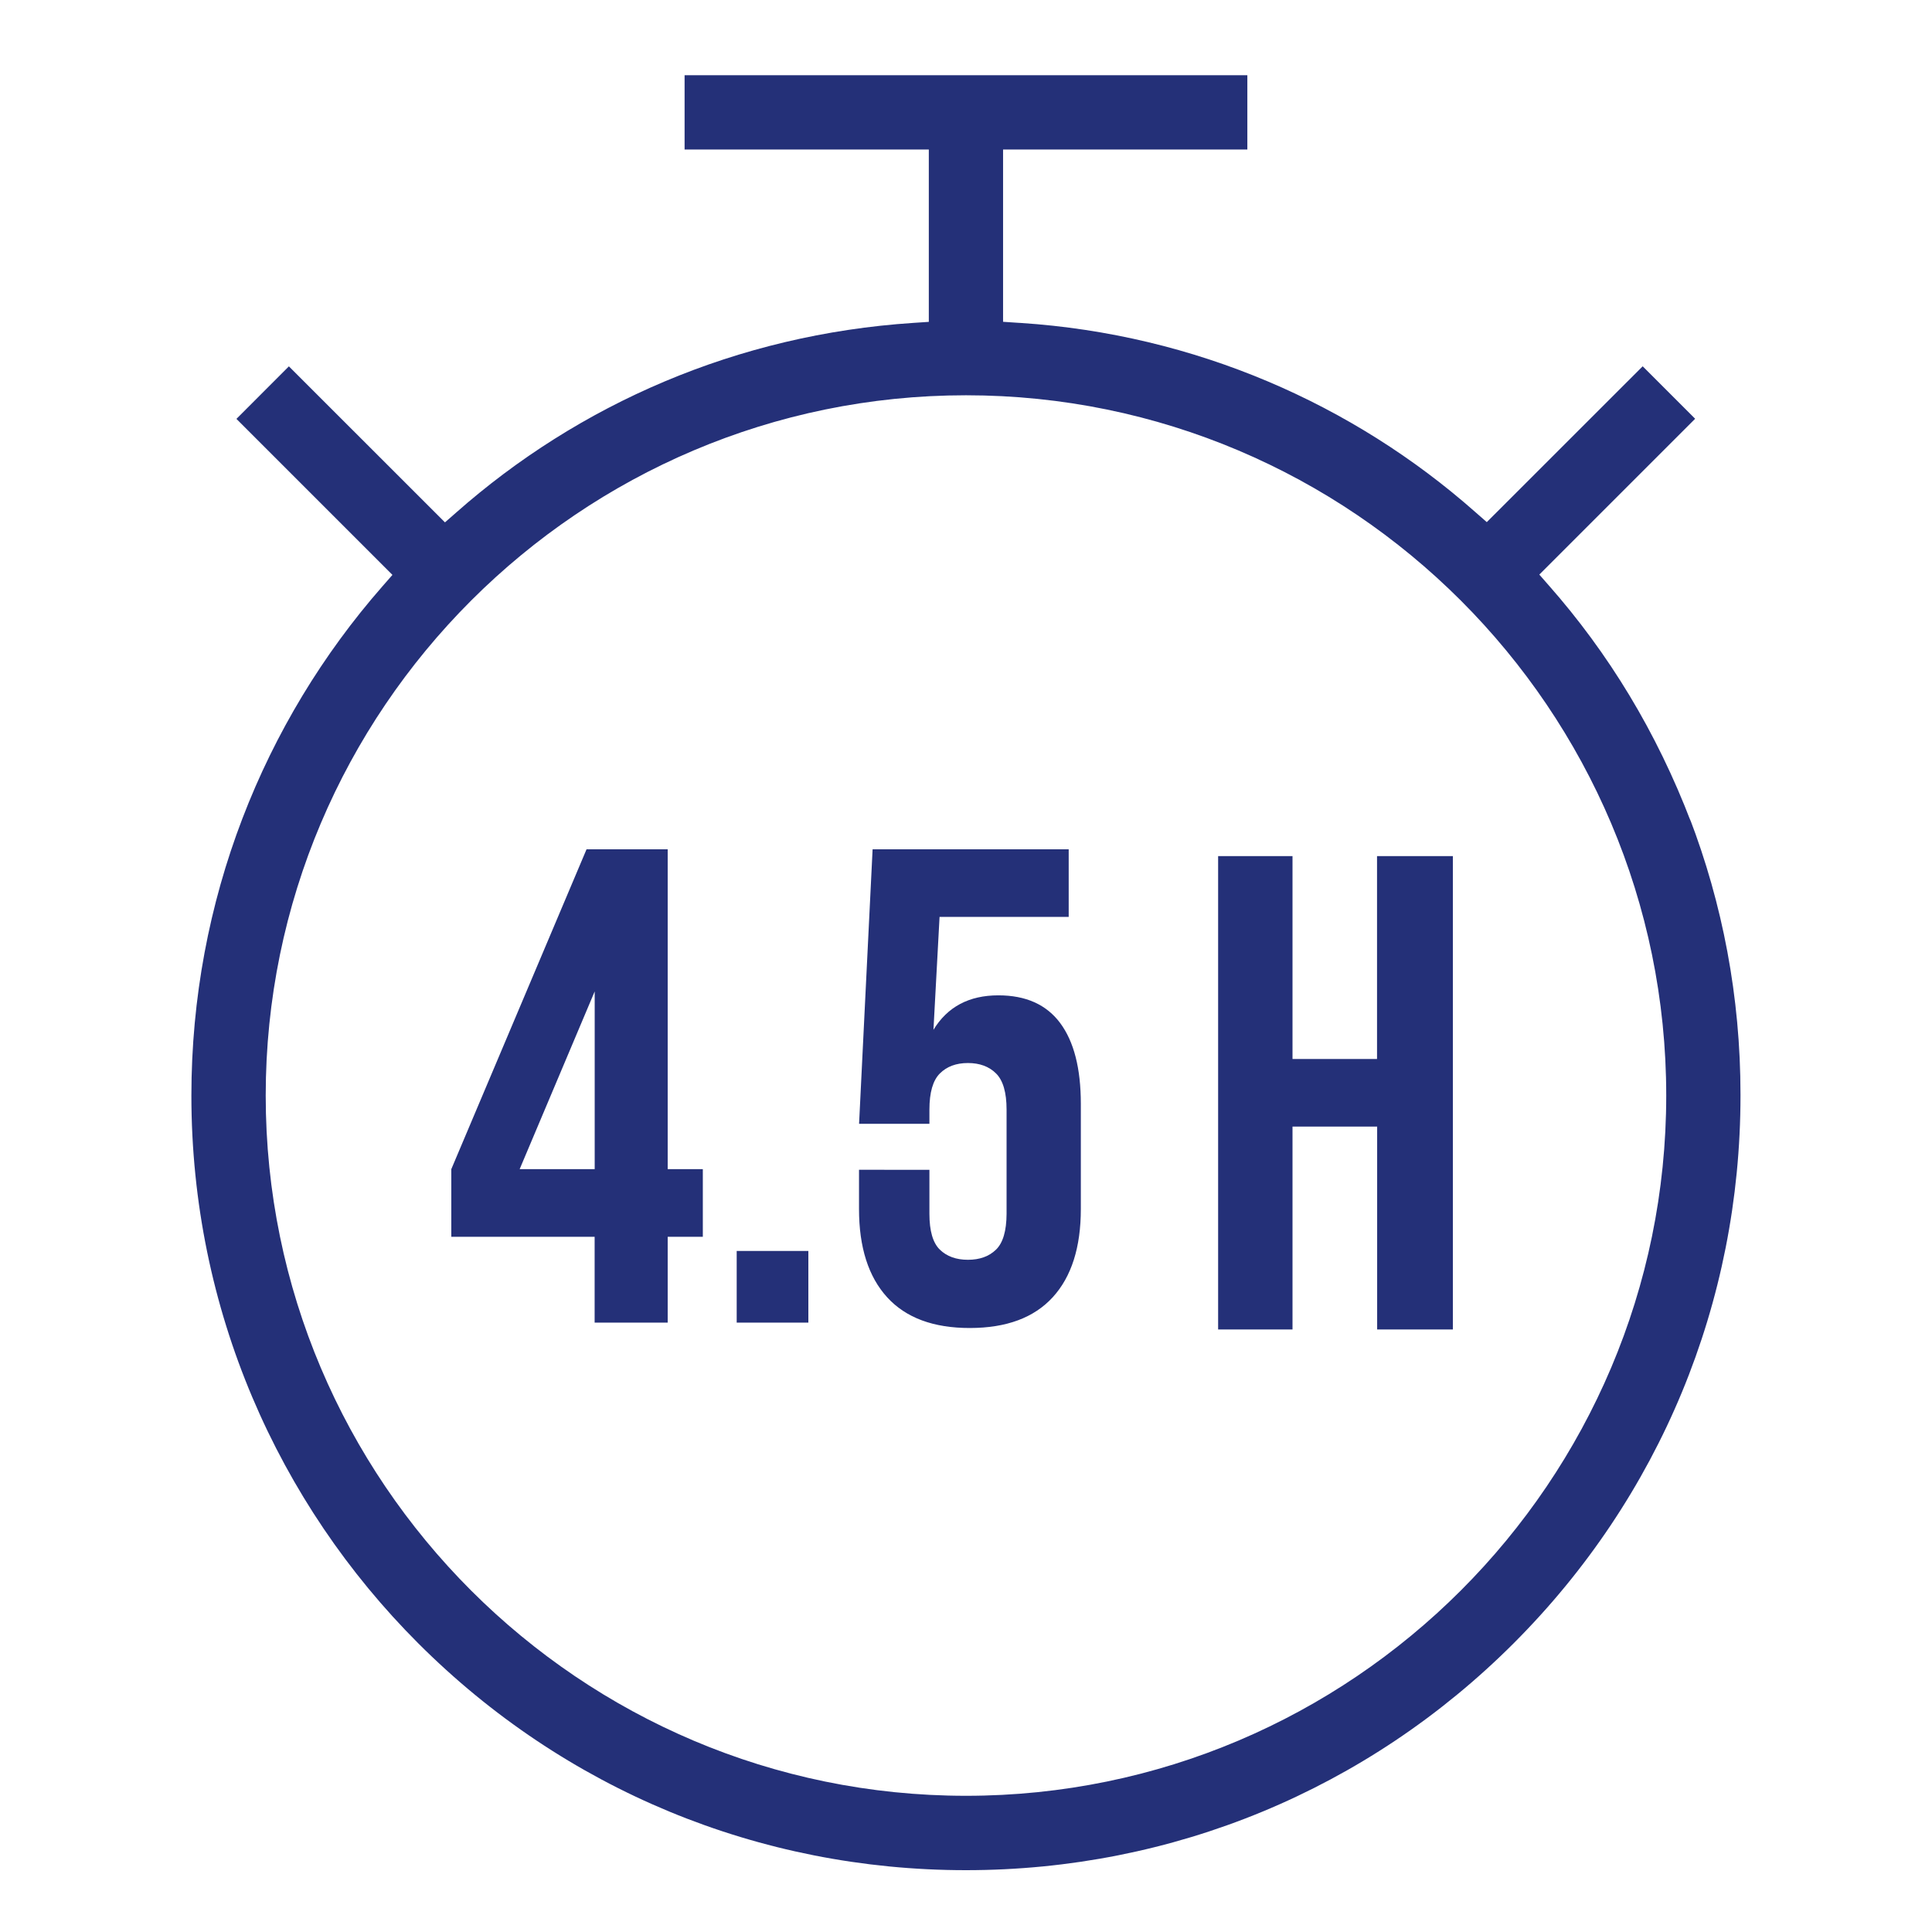 <svg id="SvgjsSvg1031" width="288" height="288" xmlns="http://www.w3.org/2000/svg" version="1.1" xmlns:xlink="http://www.w3.org/1999/xlink" xmlns:svgjs="http://svgjs.com/svgjs"><defs id="SvgjsDefs1032"></defs><g id="SvgjsG1033"><svg xmlns="http://www.w3.org/2000/svg" viewBox="0 0 32 32" width="288" height="288"><path d="M28.013 13.628c-0.576-1.51-1.371-2.809-2.361-3.933l0.012 0.014-0.168-0.192 2.581-2.581-0.869-0.869-2.582 2.581-0.192-0.168c-2.023-1.788-4.644-2.942-7.528-3.131l-0.038-0.002-0.254-0.017v-2.854h4.046v-1.23h-9.321v1.23h4.045v2.855l-0.254 0.017c-2.923 0.192-5.544 1.347-7.582 3.148l0.014-0.012-0.192 0.168-2.585-2.584-0.869 0.87 2.584 2.584-0.168 0.192c-1.964 2.242-3.162 5.198-3.162 8.434 0 3.542 1.436 6.749 3.757 9.070v0c2.423 2.423 5.645 3.758 9.072 3.758s6.648-1.334 9.071-3.757 3.758-5.644 3.758-9.071c0-0.007 0-0.015 0-0.023 0-1.615-0.299-3.16-0.845-4.582l0.030 0.088zM16 29.744c-6.396 0-11.599-5.203-11.599-11.598s5.204-11.599 11.599-11.599 11.598 5.203 11.598 11.598-5.203 11.599-11.598 11.599zM7.475 19.365l2.24-5.298h1.344v5.298h0.582v1.12h-0.582v1.422h-1.21v-1.422h-2.374zM9.85 19.365v-2.944l-1.243 2.944zM13.389 20.72v1.187h-1.187v-1.187zM15.394 19.376v0.728q0 0.426 0.173 0.594t0.465 0.168 0.465-0.168 0.175-0.594v-1.725q0-0.426-0.174-0.599t-0.466-0.173-0.465 0.173-0.173 0.599v0.235h-1.165l0.224-4.547h3.248v1.12h-2.139l-0.101 1.87q0.347-0.571 1.075-0.571 0.683 0 1.024 0.459t0.342 1.333v1.747q0 0.952-0.465 1.461t-1.372 0.51-1.372-0.51-0.465-1.461v-0.65zM21.408 22.020h-1.232v-7.84h1.232v3.36h1.4v-3.36h1.256v7.84h-1.254v-3.36h-1.402z" fill="#243078" class="color000 svgShape"></path></svg></g></svg>